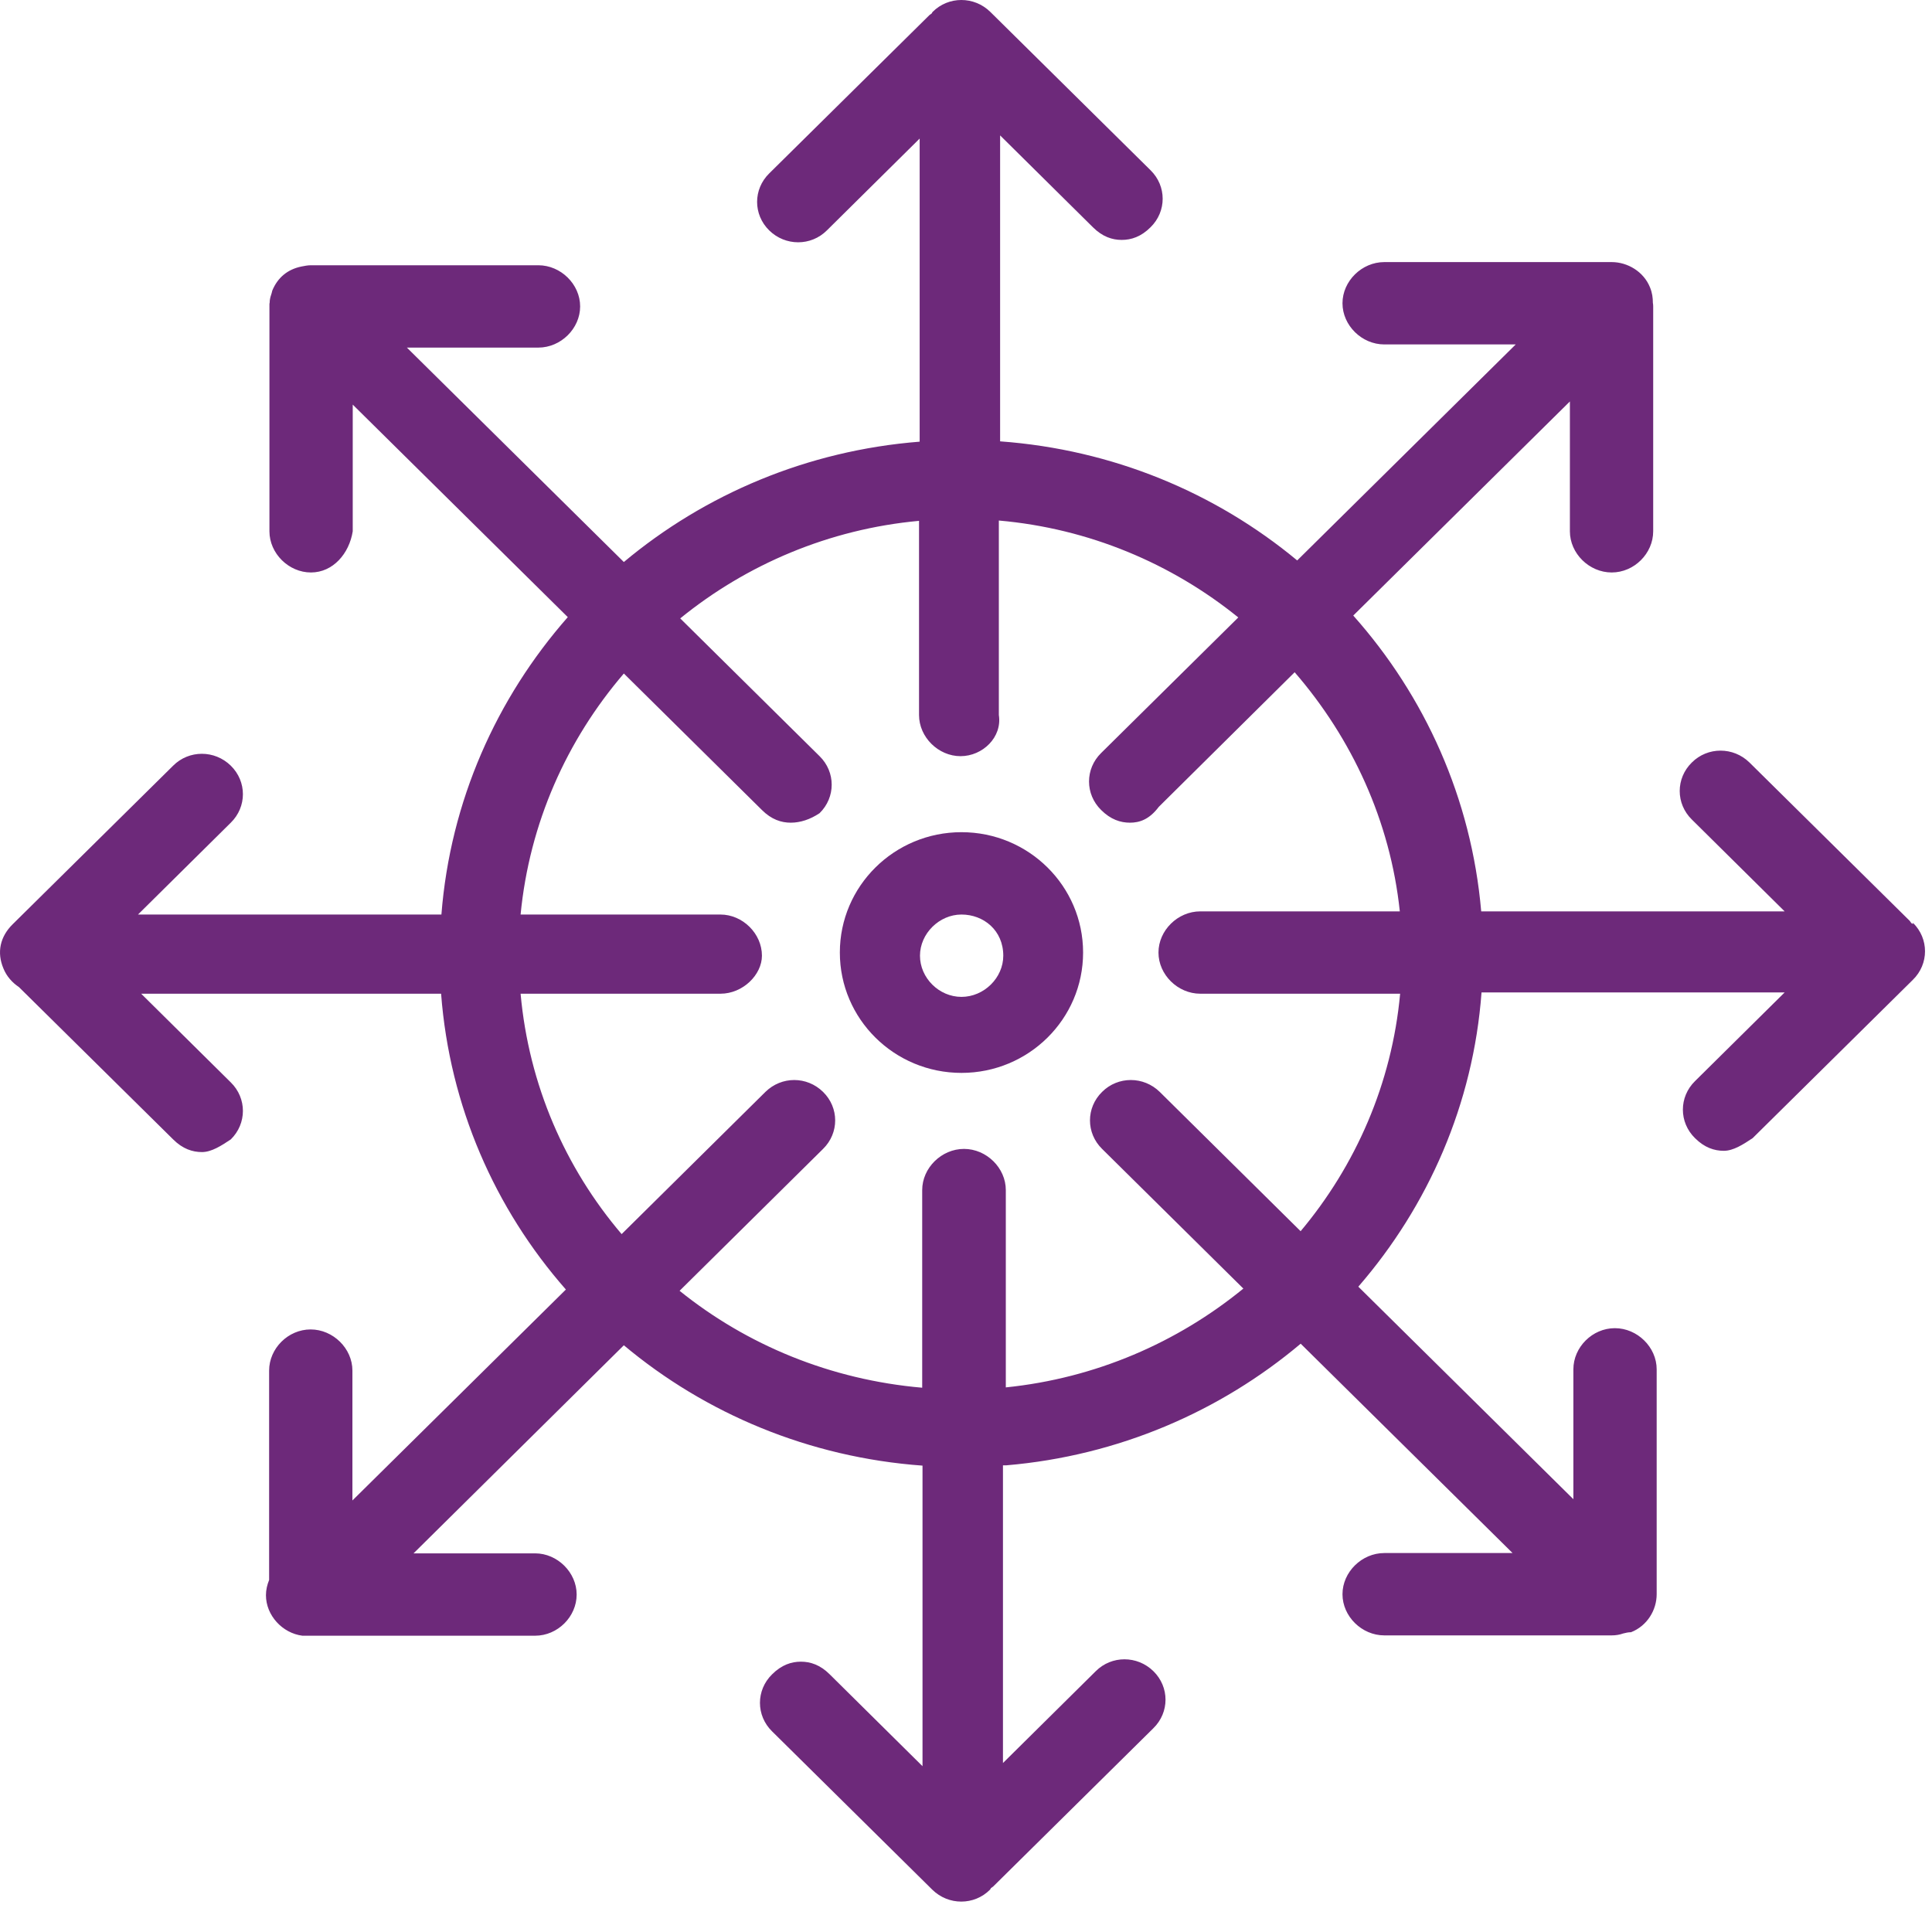 <svg width="61" height="61" viewBox="0 0 61 61" fill="none" xmlns="http://www.w3.org/2000/svg">
<path d="M30.357 26.275C28.237 26.275 26.517 27.975 26.517 30.075C26.517 32.175 28.237 33.875 30.357 33.875C32.477 33.875 34.197 32.175 34.197 30.075C34.197 27.975 32.477 26.275 30.357 26.275ZM30.357 31.475C29.647 31.475 29.047 30.875 29.047 30.175C29.047 29.475 29.657 28.875 30.357 28.875C31.057 28.875 31.677 29.375 31.677 30.175C31.677 30.875 31.067 31.475 30.357 31.475Z" fill="#6D297A"/>
<path d="M60.397 29.175C60.397 29.175 60.367 29.155 60.347 29.145C60.327 29.125 60.317 29.095 60.297 29.075L55.237 24.075C54.727 23.575 53.917 23.575 53.417 24.075C52.907 24.575 52.907 25.375 53.417 25.875L56.347 28.775H46.767C46.457 25.205 44.987 21.975 42.727 19.435L49.567 12.675V16.775C49.567 17.475 50.177 18.075 50.887 18.075C51.597 18.075 52.197 17.475 52.197 16.775V9.675C52.197 9.675 52.197 9.605 52.187 9.565C52.187 9.405 52.167 9.245 52.097 9.075C51.897 8.575 51.387 8.275 50.887 8.275H43.707C42.997 8.275 42.387 8.875 42.387 9.575C42.387 10.275 42.997 10.875 43.707 10.875H47.857L40.957 17.695C38.377 15.555 35.137 14.195 31.577 13.935V4.275L34.507 7.175C34.807 7.475 35.117 7.575 35.417 7.575C35.717 7.575 36.027 7.475 36.327 7.175C36.837 6.675 36.837 5.875 36.327 5.375L31.267 0.375C30.757 -0.125 29.947 -0.125 29.447 0.375C29.437 0.385 29.427 0.405 29.417 0.425C29.397 0.445 29.367 0.455 29.347 0.475L24.287 5.475C23.777 5.975 23.777 6.775 24.287 7.275C24.797 7.775 25.607 7.775 26.107 7.275L29.037 4.375V13.945C25.487 14.225 22.257 15.605 19.697 17.745L12.847 10.975H16.997C17.707 10.975 18.317 10.375 18.317 9.675C18.317 8.975 17.707 8.375 16.997 8.375H9.817C9.717 8.375 9.617 8.395 9.517 8.415C9.077 8.505 8.767 8.765 8.597 9.175C8.587 9.205 8.587 9.225 8.577 9.255C8.547 9.335 8.527 9.415 8.517 9.495C8.517 9.525 8.517 9.565 8.507 9.595C8.507 9.625 8.507 9.645 8.507 9.675V16.775C8.507 17.475 9.117 18.075 9.817 18.075C10.517 18.075 11.027 17.475 11.137 16.775V12.775L17.927 19.485C15.677 22.045 14.217 25.295 13.937 28.875H4.357L7.287 25.975C7.797 25.475 7.797 24.675 7.287 24.175C6.777 23.675 5.967 23.675 5.467 24.175L0.407 29.175C-0.003 29.575 -0.103 30.075 0.107 30.575C0.207 30.825 0.387 31.025 0.597 31.165L5.467 35.975C5.767 36.275 6.077 36.375 6.377 36.375C6.677 36.375 6.987 36.175 7.287 35.975C7.797 35.475 7.797 34.675 7.287 34.175L4.457 31.375H13.927C14.197 34.925 15.627 38.165 17.867 40.715L11.127 47.375V43.275C11.127 42.575 10.517 41.975 9.807 41.975C9.097 41.975 8.497 42.575 8.497 43.275V49.885C8.437 50.035 8.397 50.195 8.397 50.365C8.397 51.005 8.917 51.565 9.547 51.645C9.567 51.645 9.597 51.645 9.627 51.645C9.657 51.645 9.687 51.645 9.717 51.645H16.897C17.607 51.645 18.207 51.045 18.207 50.345C18.207 49.645 17.597 49.045 16.897 49.045H13.057L19.697 42.475C22.277 44.635 25.547 46.015 29.127 46.275V55.765L26.197 52.865C25.897 52.565 25.587 52.465 25.287 52.465C24.987 52.465 24.677 52.565 24.377 52.865C23.867 53.365 23.867 54.165 24.377 54.665L29.437 59.665C29.947 60.165 30.757 60.165 31.257 59.665C31.267 59.655 31.277 59.635 31.287 59.615C31.307 59.595 31.337 59.585 31.357 59.565L36.417 54.565C36.927 54.065 36.927 53.265 36.417 52.765C35.907 52.265 35.097 52.265 34.597 52.765L31.667 55.665V46.265H31.777C35.307 45.965 38.527 44.565 41.067 42.425L47.757 49.035H43.707C42.997 49.035 42.387 49.635 42.387 50.335C42.387 51.035 42.997 51.635 43.707 51.635H50.887C51.017 51.635 51.137 51.615 51.247 51.575C51.327 51.555 51.407 51.535 51.497 51.535C52.007 51.335 52.307 50.835 52.307 50.335V43.235C52.307 42.535 51.697 41.935 50.987 41.935C50.277 41.935 49.677 42.535 49.677 43.235V47.335L42.887 40.625C45.097 38.075 46.517 34.855 46.777 31.335H56.347L53.517 34.135C53.007 34.635 53.007 35.435 53.517 35.935C53.817 36.235 54.127 36.335 54.427 36.335C54.727 36.335 55.037 36.135 55.337 35.935L60.397 30.935C60.907 30.435 60.907 29.635 60.397 29.135V29.175ZM41.087 38.895L36.617 34.475C36.107 33.975 35.297 33.975 34.797 34.475C34.287 34.975 34.287 35.775 34.797 36.275L39.257 40.685C37.177 42.385 34.597 43.515 31.757 43.805V37.575C31.757 36.875 31.147 36.275 30.437 36.275C29.727 36.275 29.117 36.875 29.117 37.575V43.815C26.227 43.565 23.577 42.465 21.457 40.755L25.987 36.275C26.497 35.775 26.497 34.975 25.987 34.475C25.477 33.975 24.677 33.975 24.167 34.475L19.627 38.965C17.847 36.875 16.697 34.255 16.437 31.375H22.747C23.457 31.375 24.057 30.775 24.057 30.175C24.057 29.475 23.447 28.875 22.747 28.875H16.437C16.717 25.985 17.897 23.365 19.697 21.265L24.057 25.575C24.357 25.875 24.667 25.975 24.967 25.975C25.267 25.975 25.577 25.875 25.877 25.675C26.387 25.175 26.387 24.375 25.877 23.875L21.477 19.525C23.567 17.825 26.177 16.705 29.017 16.445V22.575C29.017 23.275 29.627 23.875 30.327 23.875C31.027 23.875 31.647 23.275 31.537 22.575V16.435C34.387 16.685 36.997 17.795 39.097 19.495L34.767 23.775C34.257 24.275 34.257 25.075 34.767 25.575C35.067 25.875 35.377 25.975 35.677 25.975C35.977 25.975 36.287 25.875 36.587 25.475L40.877 21.225C42.687 23.315 43.897 25.925 44.197 28.775H37.897C37.187 28.775 36.577 29.375 36.577 30.075C36.577 30.775 37.187 31.375 37.897 31.375H44.207C43.947 34.205 42.807 36.805 41.047 38.895H41.087Z" fill="#6D297A"/>
</svg>
